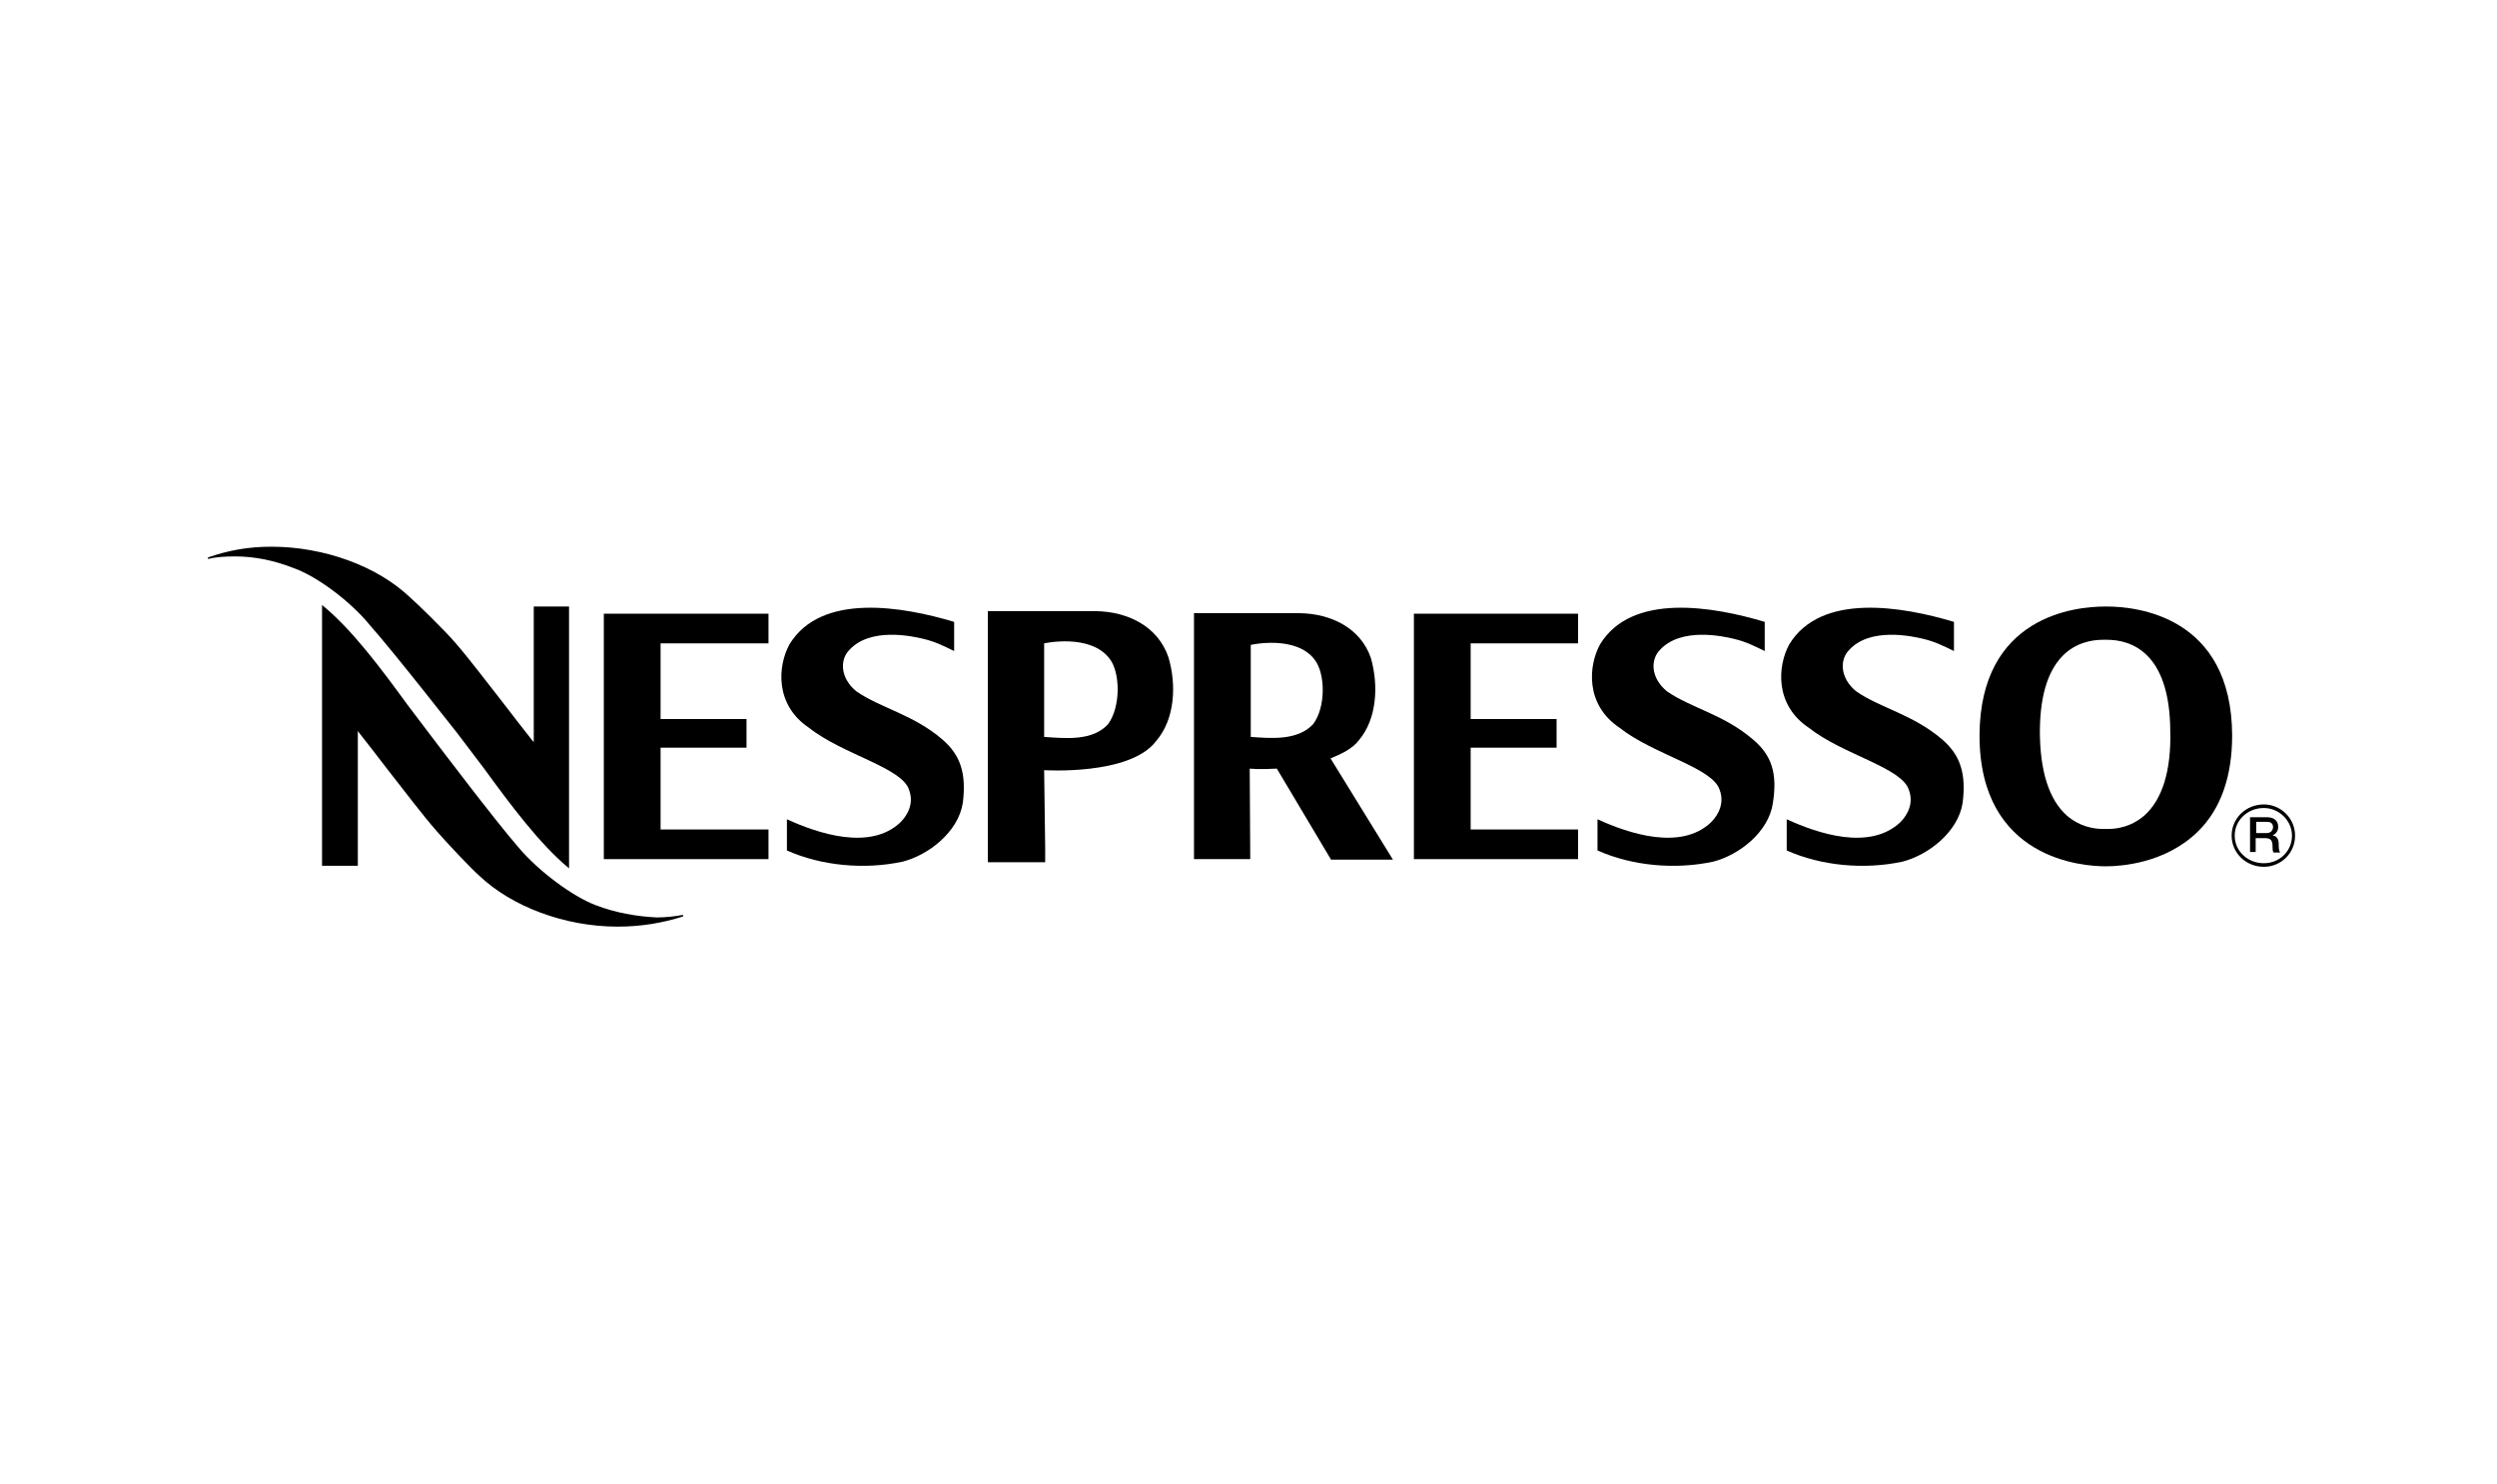 <?xml version="1.0" encoding="UTF-8"?>
<svg width="138px" height="82px" viewBox="0 0 138 82" version="1.1" xmlns="http://www.w3.org/2000/svg" xmlns:xlink="http://www.w3.org/1999/xlink">
    <title>aboutus-logo-nespresso</title>
    <g id="Page-1" stroke="none" stroke-width="1" fill="none" fill-rule="evenodd">
        <g id="aboutus-logo-nespresso" transform="translate(0, 0.5)">
            <g id="Group" transform="translate(0.667, 0.219)">
                <rect id="Rectangle" x="0" y="0" width="137" height="80"></rect>
                <g id="logo-nespresso" transform="translate(10.828, 29.5)" fill="#000000" fill-rule="nonzero">
                    <path d="M104.943,3.307 L104.887,3.307 L104.83,3.307 C103.219,3.307 97.934,3.816 97.906,10.429 C97.906,17.326 103.7,17.665 104.859,17.665 L104.915,17.665 C105.65,17.665 108.166,17.524 109.974,15.743 C111.246,14.499 111.868,12.69 111.868,10.429 C111.84,3.816 106.555,3.307 104.943,3.307 Z M107.007,14.867 C106.611,15.206 105.961,15.602 104.972,15.602 L104.774,15.602 C103.785,15.602 103.135,15.206 102.739,14.867 C101.75,13.991 101.241,12.408 101.241,10.175 C101.269,5.794 103.445,5.144 104.746,5.144 L104.943,5.144 C106.244,5.144 108.42,5.794 108.448,10.175 C108.505,12.408 107.996,13.991 107.007,14.867 Z" id="Shape"></path>
                    <path d="M21.424,19.813 C20.152,19.332 18.287,17.948 17.184,16.647 C15.828,15.093 12.549,10.74 12.521,10.712 C12.069,10.118 11.56,9.44 11.023,8.734 C9.581,6.755 7.942,4.55 6.303,3.222 L6.303,17.637 L8.281,17.637 L8.281,10.175 L8.31,10.231 C8.847,10.91 9.412,11.645 9.977,12.38 C10.91,13.567 11.843,14.81 12.634,15.715 C13.171,16.336 14.584,17.834 14.98,18.174 C16.789,19.898 19.728,21 22.639,21 C23.911,21 25.127,20.802 26.257,20.435 L26.257,20.35 C25.805,20.435 25.296,20.491 24.787,20.491 C23.685,20.435 22.526,20.237 21.424,19.813 Z" id="Path"></path>
                    <path d="M8.96,4.353 C10.316,5.879 13.708,10.231 13.764,10.288 C14.217,10.882 14.725,11.56 15.262,12.266 C16.704,14.245 18.343,16.45 19.954,17.778 L19.954,3.307 L18.004,3.307 L18.004,10.797 L17.948,10.74 C17.41,10.062 16.845,9.327 16.28,8.592 C15.347,7.405 14.415,6.162 13.623,5.257 C13.086,4.635 11.56,3.137 11.164,2.798 C9.355,1.074 6.416,0 3.505,0 C2.233,0 1.131,0.198 0,0.594 L0,0.678 C0.452,0.565 0.961,0.537 1.498,0.537 C2.6,0.537 3.674,0.763 4.748,1.187 C6.02,1.639 7.886,3.024 8.96,4.353 Z" id="Path"></path>
                    <path d="M85.385,10.655 C83.774,9.271 81.993,8.931 80.637,7.999 C79.704,7.236 79.732,6.218 80.241,5.709 C81.4,4.437 83.717,4.946 84.311,5.087 C85.017,5.257 85.385,5.455 86.035,5.766 L86.035,4.155 C83.209,3.307 78.686,2.515 76.934,5.398 C76.284,6.585 76.114,8.734 78.008,10.005 C79.902,11.503 83.18,12.21 83.548,13.454 C83.802,14.132 83.52,14.782 83.067,15.234 C81.4,16.817 78.517,15.856 76.793,15.065 L76.793,16.789 C78.686,17.637 81.061,17.863 83.18,17.41 C84.622,17.043 86.261,15.771 86.487,14.16 C86.742,12.549 86.431,11.532 85.385,10.655 Z" id="Path"></path>
                    <path d="M95.843,10.655 C94.231,9.271 92.451,8.931 91.094,7.999 C90.162,7.236 90.19,6.218 90.699,5.709 C91.857,4.437 94.175,4.946 94.769,5.087 C95.475,5.257 95.843,5.455 96.493,5.766 L96.493,4.155 C93.666,3.307 89.144,2.515 87.392,5.398 C86.742,6.585 86.572,8.734 88.466,10.005 C90.359,11.503 93.638,12.21 94.005,13.454 C94.26,14.132 93.977,14.782 93.525,15.234 C91.829,16.817 88.974,15.856 87.25,15.065 L87.25,16.789 C89.144,17.637 91.518,17.863 93.638,17.41 C95.079,17.043 96.719,15.771 96.973,14.16 C97.171,12.549 96.86,11.532 95.843,10.655 Z" id="Path"></path>
                    <polygon id="Path" points="66.646 17.269 75.719 17.269 75.719 15.63 69.783 15.63 69.783 11.108 74.532 11.108 74.532 9.525 69.783 9.525 69.783 5.342 75.719 5.342 75.719 3.703 66.646 3.703"></polygon>
                    <path d="M40.587,10.655 C38.976,9.271 37.195,8.931 35.838,7.999 C34.906,7.236 34.934,6.218 35.443,5.709 C36.602,4.437 38.919,4.946 39.513,5.087 C40.219,5.257 40.587,5.455 41.237,5.766 L41.237,4.155 C38.41,3.307 33.888,2.515 32.136,5.398 C31.486,6.585 31.316,8.734 33.21,10.005 C35.104,11.503 38.382,12.21 38.75,13.454 C39.004,14.132 38.721,14.782 38.269,15.234 C36.602,16.817 33.719,15.856 31.995,15.065 L31.995,16.789 C33.888,17.637 36.262,17.863 38.382,17.41 C39.824,17.043 41.463,15.771 41.717,14.16 C41.915,12.549 41.604,11.532 40.587,10.655 Z" id="Path"></path>
                    <polygon id="Path" points="21.876 17.269 30.977 17.269 30.977 15.63 25.013 15.63 25.013 11.108 29.762 11.108 29.762 9.525 25.013 9.525 25.013 5.342 30.977 5.342 30.977 3.703 21.876 3.703"></polygon>
                    <path d="M49.066,3.561 L43.102,3.561 L43.102,17.439 L46.268,17.439 C46.268,17.439 46.268,17.128 46.268,16.591 L46.211,12.351 C46.211,12.351 50.96,12.662 52.401,10.74 C53.447,9.525 53.532,7.631 53.079,6.105 C52.486,4.381 50.818,3.59 49.066,3.561 Z M49.744,9.808 C48.896,10.74 47.455,10.599 46.211,10.514 L46.211,5.342 C46.211,5.342 48.755,4.777 49.829,6.19 C50.423,6.953 50.451,8.847 49.744,9.808 Z" id="Shape"></path>
                    <path d="M63.594,10.712 C64.611,9.525 64.696,7.659 64.272,6.162 C63.707,4.494 62.067,3.703 60.343,3.674 L54.493,3.674 L54.493,17.269 L57.602,17.269 L57.573,12.266 C57.573,12.266 58.139,12.323 59.071,12.266 L62.067,17.297 L65.487,17.297 L62.039,11.701 C62.604,11.475 63.254,11.164 63.594,10.712 Z M61.078,9.808 C60.23,10.712 58.817,10.599 57.63,10.514 L57.63,5.427 C57.63,5.427 60.117,4.861 61.163,6.246 C61.756,7.009 61.785,8.875 61.078,9.808 Z" id="Shape"></path>
                    <path d="M113.62,14.245 C112.631,14.245 111.84,15.008 111.84,15.969 C111.84,16.93 112.631,17.693 113.62,17.693 C114.553,17.693 115.345,16.958 115.345,15.969 C115.345,15.008 114.553,14.245 113.62,14.245 Z M113.62,17.495 C112.744,17.495 112.009,16.845 112.009,15.969 C112.009,15.121 112.716,14.443 113.62,14.443 C114.468,14.443 115.175,15.149 115.175,15.969 C115.175,16.845 114.468,17.495 113.62,17.495 Z" id="Shape"></path>
                    <path d="M114.101,15.969 C114.157,15.913 114.412,15.828 114.412,15.489 C114.412,15.149 114.186,14.952 113.79,14.952 L112.857,14.952 L112.857,16.873 L113.168,16.873 L113.168,16.11 L113.705,16.11 C114.016,16.11 114.101,16.252 114.101,16.591 C114.101,16.732 114.101,16.817 114.157,16.902 L114.525,16.902 C114.44,16.817 114.44,16.591 114.44,16.365 C114.412,16.054 114.242,15.969 114.101,15.969 Z M113.762,15.828 L113.197,15.828 L113.197,15.206 L113.762,15.206 C113.931,15.206 114.129,15.234 114.129,15.517 C114.101,15.715 113.988,15.828 113.762,15.828 Z" id="Shape"></path>
                </g>
            </g>
        </g>
    </g>
</svg>